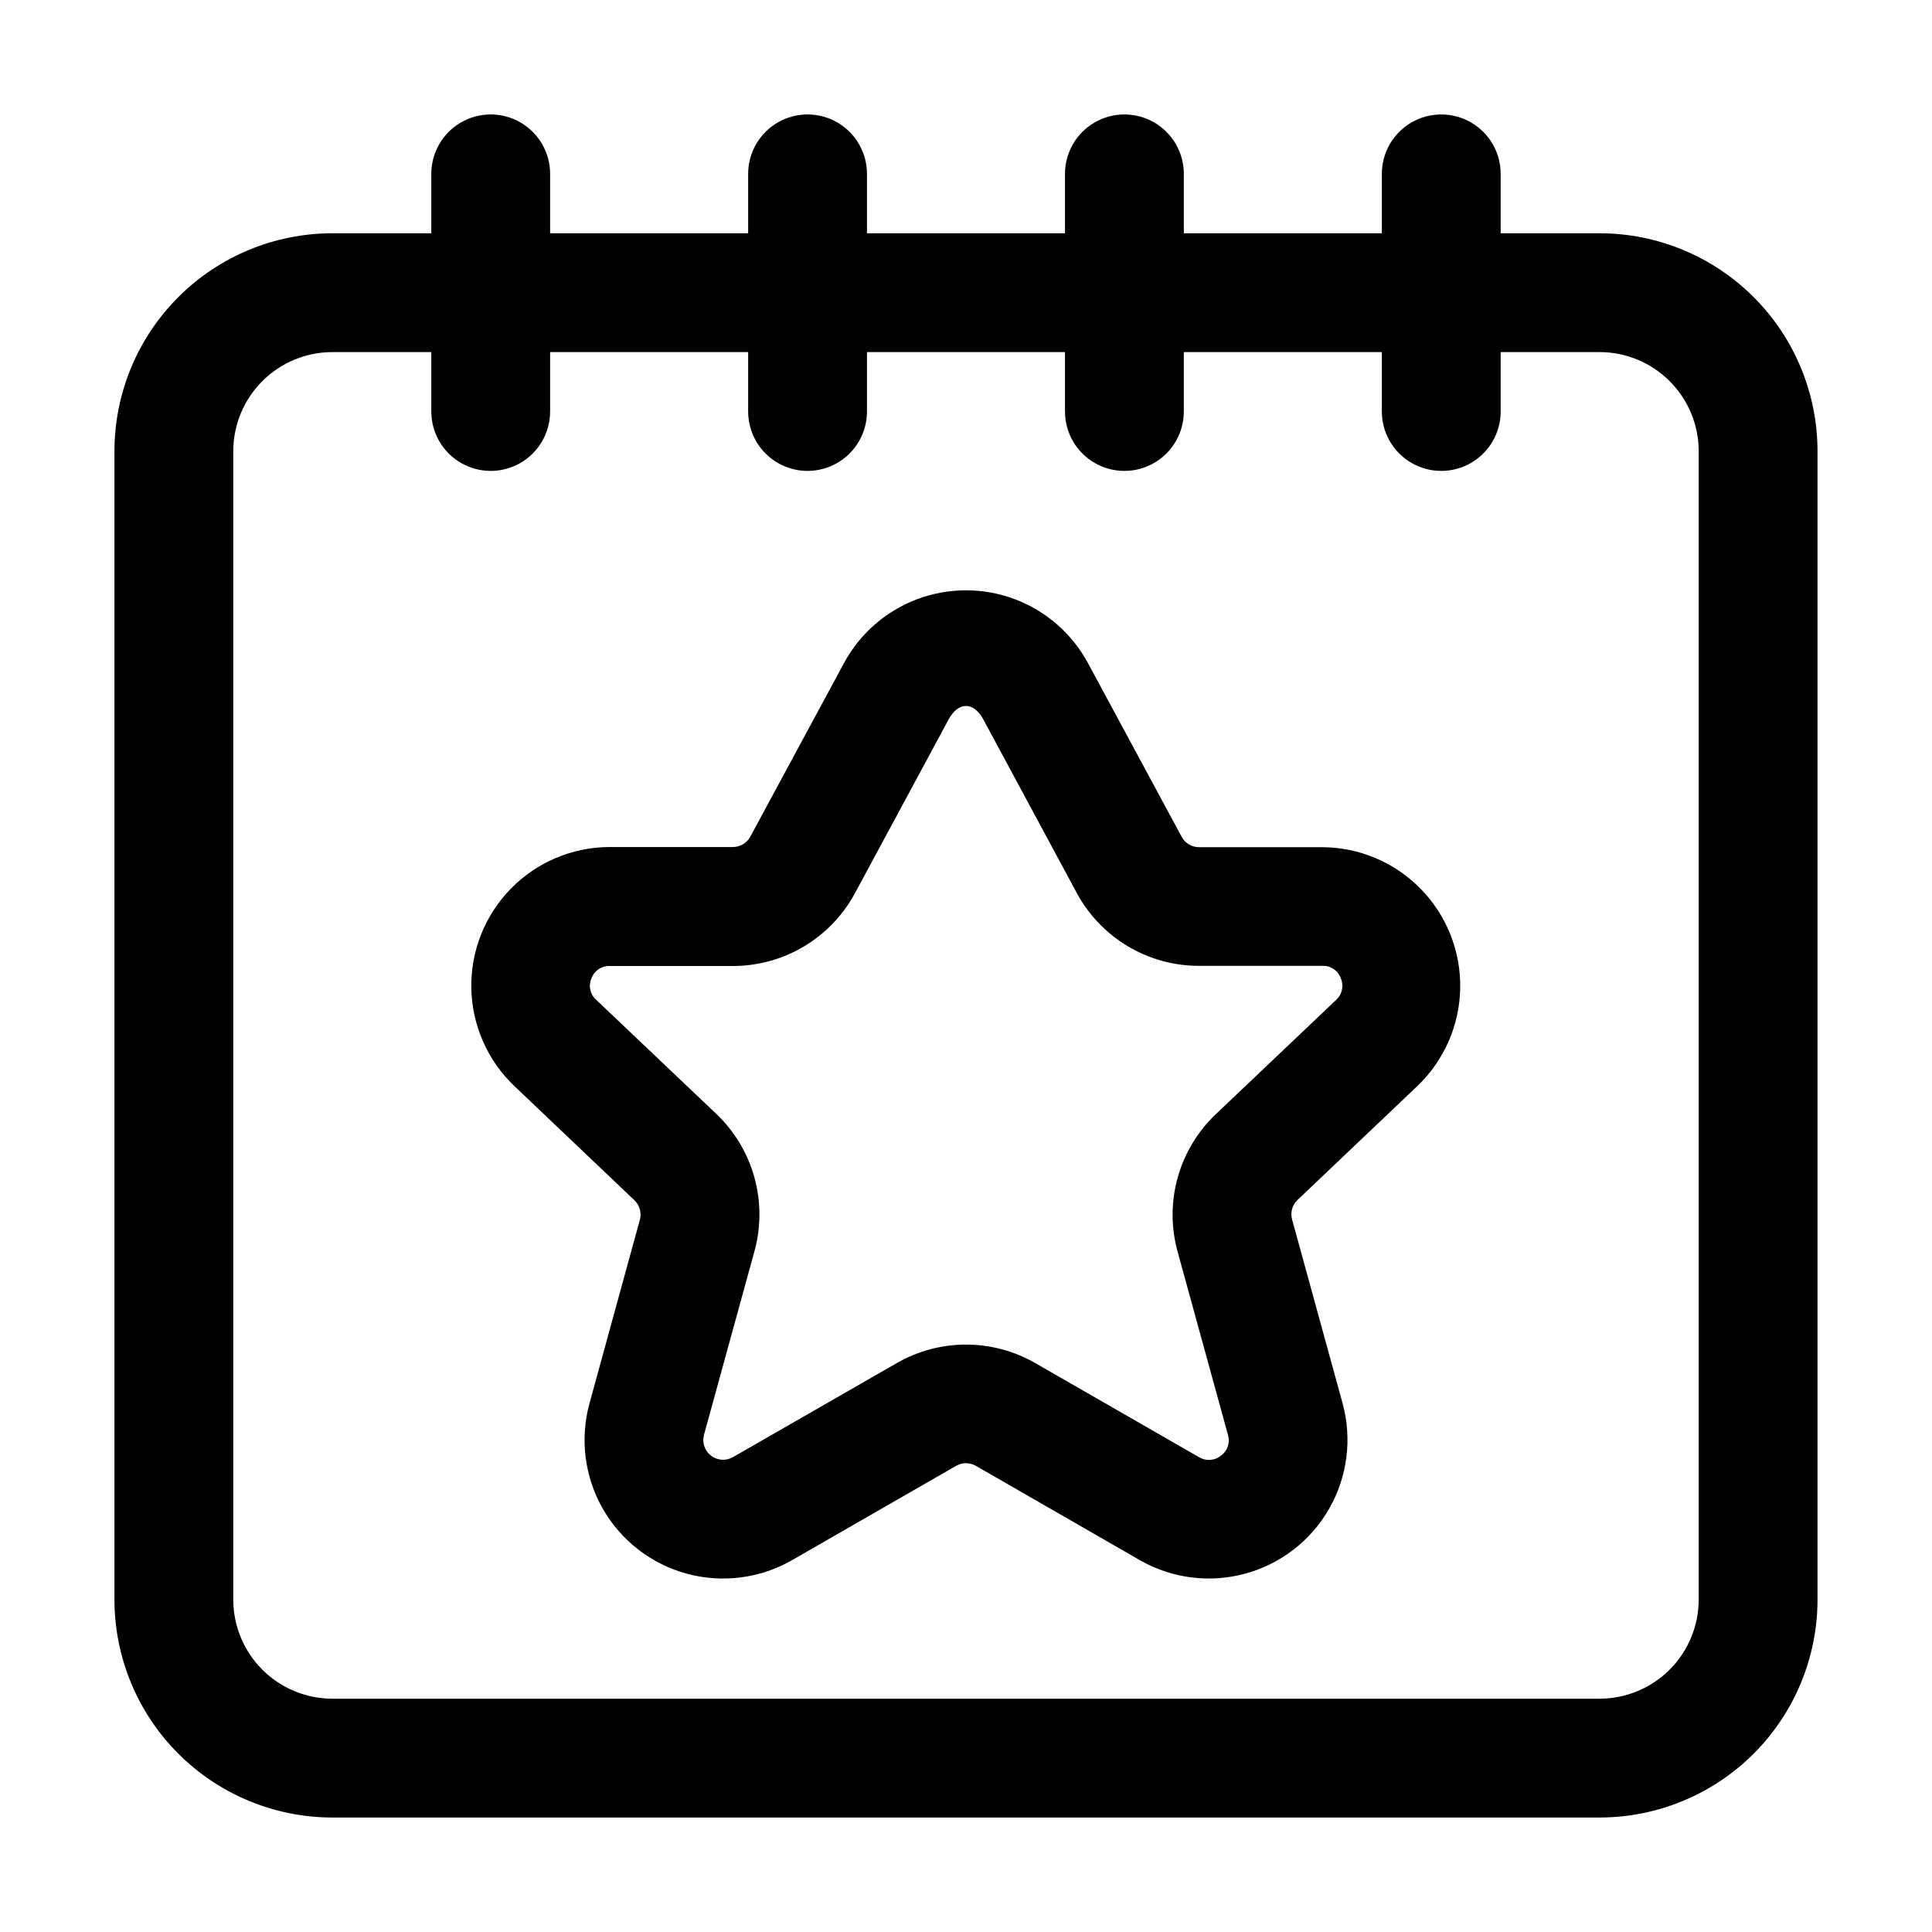 <?xml version="1.0" encoding="UTF-8"?>
<!-- Uploaded to: ICON Repo, www.iconrepo.com, Generator: ICON Repo Mixer Tools -->
<svg fill="#000000" width="800px" height="800px" version="1.1" viewBox="144 144 512 512" xmlns="http://www.w3.org/2000/svg">
 <g>
  <path d="m232.06 625.66h335.87c15.309-0.012 29.984-6.098 40.809-16.922 10.824-10.824 16.91-25.5 16.922-40.809v-304.38c-0.012-15.309-6.098-29.984-16.922-40.809-10.824-10.824-25.5-16.91-40.809-16.922h-26.238v-15.742c0-5.625-3-10.824-7.871-13.637-4.871-2.812-10.875-2.812-15.746 0s-7.871 8.012-7.871 13.637v15.742h-52.48v-15.742c0-5.625-3-10.824-7.871-13.637-4.871-2.812-10.875-2.812-15.746 0s-7.871 8.012-7.871 13.637v15.742h-52.48v-15.742c0-5.625-3-10.824-7.871-13.637-4.871-2.812-10.875-2.812-15.746 0s-7.871 8.012-7.871 13.637v15.742h-52.48v-15.742c0-5.625-3-10.824-7.871-13.637-4.871-2.812-10.871-2.812-15.742 0-4.871 2.812-7.875 8.012-7.875 13.637v15.742h-26.238c-15.309 0.012-29.984 6.098-40.809 16.922-10.824 10.824-16.91 25.5-16.922 40.809v304.38c0.012 15.309 6.098 29.984 16.922 40.809 10.824 10.824 25.5 16.91 40.809 16.922zm-26.242-362.11c0.012-6.957 2.781-13.625 7.699-18.543 4.918-4.918 11.586-7.688 18.543-7.699h26.238v15.746c0 5.625 3.004 10.82 7.875 13.633 4.871 2.812 10.871 2.812 15.742 0 4.871-2.812 7.871-8.008 7.871-13.633v-15.746h52.48v15.746c0 5.625 3 10.82 7.871 13.633s10.875 2.812 15.746 0c4.871-2.812 7.871-8.008 7.871-13.633v-15.746h52.48v15.746c0 5.625 3 10.82 7.871 13.633s10.875 2.812 15.746 0c4.871-2.812 7.871-8.008 7.871-13.633v-15.746h52.48v15.746c0 5.625 3 10.82 7.871 13.633s10.875 2.812 15.746 0c4.871-2.812 7.871-8.008 7.871-13.633v-15.746h26.238c6.957 0.012 13.625 2.781 18.543 7.699 4.918 4.918 7.688 11.586 7.699 18.543v304.38c-0.012 6.957-2.781 13.625-7.699 18.543-4.918 4.918-11.586 7.688-18.543 7.699h-335.87c-6.957-0.012-13.625-2.781-18.543-7.699-4.918-4.918-7.688-11.586-7.699-18.543z"/>
  <path d="m312.12 462.07c1.41 1.328 1.969 3.324 1.449 5.188l-13.352 48.66c-2.574 9.406-1.301 19.453 3.539 27.922 4.84 8.465 12.855 14.66 22.27 17.211s19.457 1.25 27.91-3.613l43.453-24.98c1.621-0.922 3.609-0.922 5.227 0l43.414 24.98c8.465 4.863 18.52 6.16 27.941 3.602 9.422-2.559 17.438-8.758 22.281-17.234 4.844-8.48 6.117-18.535 3.535-27.949l-13.371-48.684c-0.516-1.863 0.043-3.859 1.449-5.184l31.805-30.23c7.078-6.785 11.145-16.121 11.301-25.93 0.156-9.805-3.613-19.266-10.473-26.273-6.859-7.012-16.234-10.988-26.043-11.043h-32.703c-1.922-0.004-3.688-1.059-4.598-2.75l-24.832-46.035c-4.219-7.816-11.121-13.836-19.438-16.953-8.312-3.113-17.473-3.113-25.785 0-8.312 3.117-15.219 9.137-19.434 16.953l-24.812 45.973c-0.914 1.703-2.688 2.766-4.621 2.769h-32.703c-9.84 0.027-19.258 4.004-26.145 11.035-6.883 7.031-10.66 16.531-10.48 26.367 0.18 9.84 4.297 19.195 11.434 25.973zm-11.379-58.777c0.707-2.023 2.644-3.359 4.789-3.293h32.703c6.625-0.004 13.129-1.793 18.82-5.184 5.688-3.394 10.355-8.262 13.508-14.09l24.812-46.035c2.602-4.809 6.656-4.809 9.238 0l24.77 45.996c3.152 5.824 7.82 10.691 13.512 14.086 5.691 3.391 12.191 5.184 18.816 5.184h32.746c2.176-0.102 4.156 1.238 4.871 3.297 0.863 1.988 0.355 4.305-1.258 5.75l-31.824 30.23c-4.828 4.566-8.328 10.359-10.125 16.758-1.797 6.398-1.824 13.164-0.078 19.578l13.371 48.637c0.656 2.055-0.09 4.293-1.848 5.543-1.656 1.371-4.004 1.531-5.836 0.398l-43.41-24.938c-11.344-6.508-25.289-6.508-36.629 0l-43.434 24.938c-1.844 1.066-4.148 0.91-5.836-0.391-1.684-1.305-2.414-3.496-1.848-5.551l13.371-48.637c1.762-6.414 1.75-13.184-0.031-19.59s-5.266-12.207-10.086-16.789l-31.824-30.23c-1.625-1.422-2.133-3.734-1.262-5.707z"/>
 </g>
</svg>